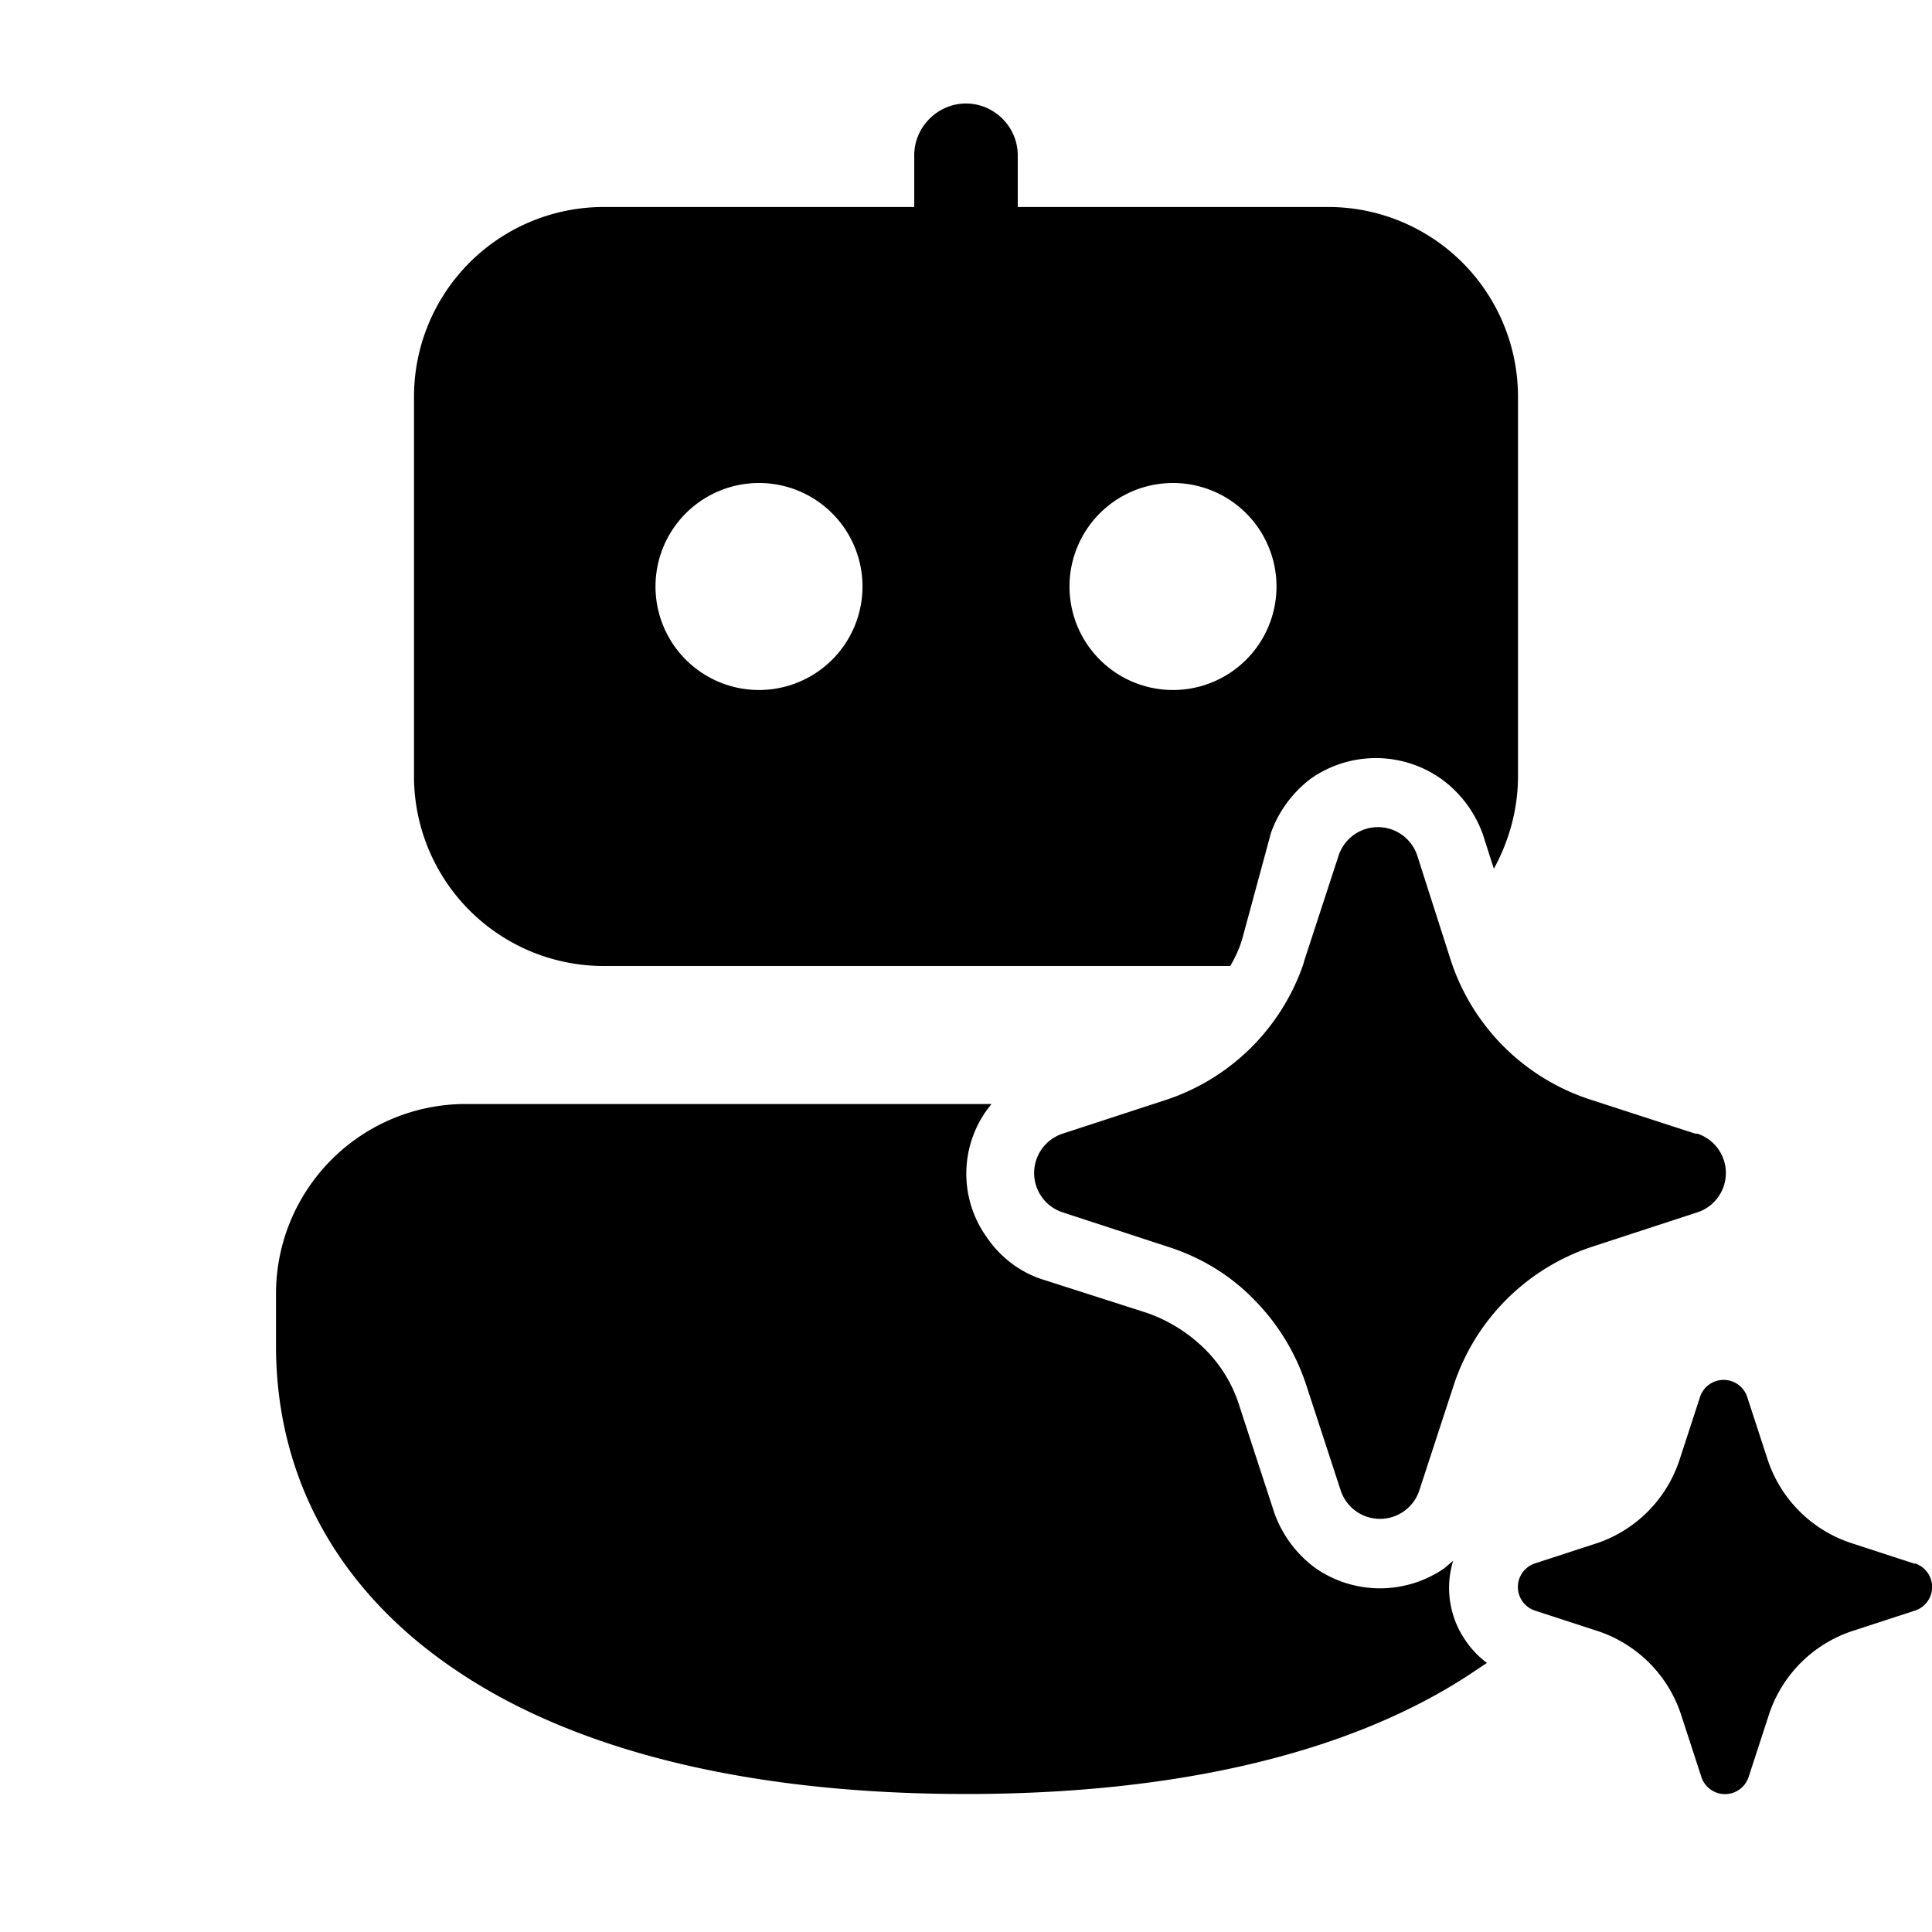 <svg width="28" height="28" viewBox="0 0 28 28" xmlns="http://www.w3.org/2000/svg"><path d="M14 1.5c.41 0 .75.34.75.75V3h4.5A2.75 2.75 0 0 1 22 5.75v5.5c0 .48-.13.94-.35 1.34l-.16-.5a1.7 1.7 0 0 0-.6-.8 1.64 1.64 0 0 0-1.9 0c-.26.2-.46.47-.57.78L18 13.62c-.04.13-.1.26-.17.38H8.75A2.75 2.75 0 0 1 6 11.25v-5.5A2.75 2.75 0 0 1 8.75 3h4.5v-.75c0-.41.34-.75.75-.75Zm.3 14.59.07-.09H6.75A2.75 2.75 0 0 0 4 18.75v.75c0 1.98.96 3.64 2.72 4.78C8.44 25.4 10.92 26 14 26s5.56-.6 7.28-1.72l.27-.18a1.3 1.3 0 0 1-.3-.31 1.34 1.34 0 0 1-.19-1.17l-.13.11a1.64 1.64 0 0 1-1.86 0 1.7 1.7 0 0 1-.6-.8l-.5-1.53a2 2 0 0 0-.51-.85 2.25 2.25 0 0 0-.83-.52l-1.56-.5c-.31-.11-.58-.32-.77-.6a1.58 1.58 0 0 1 0-1.84ZM11 10a1.5 1.5 0 1 0 0-3 1.5 1.5 0 0 0 0 3Zm7.5-1.5a1.5 1.5 0 1 0-3 0 1.5 1.5 0 0 0 3 0Zm-.33 10.33a3.16 3.16 0 0 1 .76 1.24l.5 1.53a.6.6 0 0 0 1.14 0l.5-1.53a3.15 3.15 0 0 1 2-2l1.53-.5a.6.6 0 0 0 0-1.14h-.03l-1.54-.5a3.15 3.15 0 0 1-2-2l-.49-1.53a.6.6 0 0 0-1.14 0l-.5 1.53-.01.04a3.15 3.15 0 0 1-1.96 1.96l-1.53.5a.6.6 0 0 0 0 1.14l1.53.5c.47.15.9.41 1.24.76Zm8.65 3.53.92.3h.02a.36.36 0 0 1 0 .68l-.92.3a1.9 1.9 0 0 0-1.2 1.2l-.3.92a.36.36 0 0 1-.68 0l-.3-.92a1.9 1.9 0 0 0-1.2-1.2l-.92-.3a.36.36 0 0 1 0-.68l.92-.3a1.9 1.9 0 0 0 1.18-1.2l.3-.92a.36.36 0 0 1 .68 0l.3.92a1.9 1.9 0 0 0 1.2 1.2Z"/></svg>